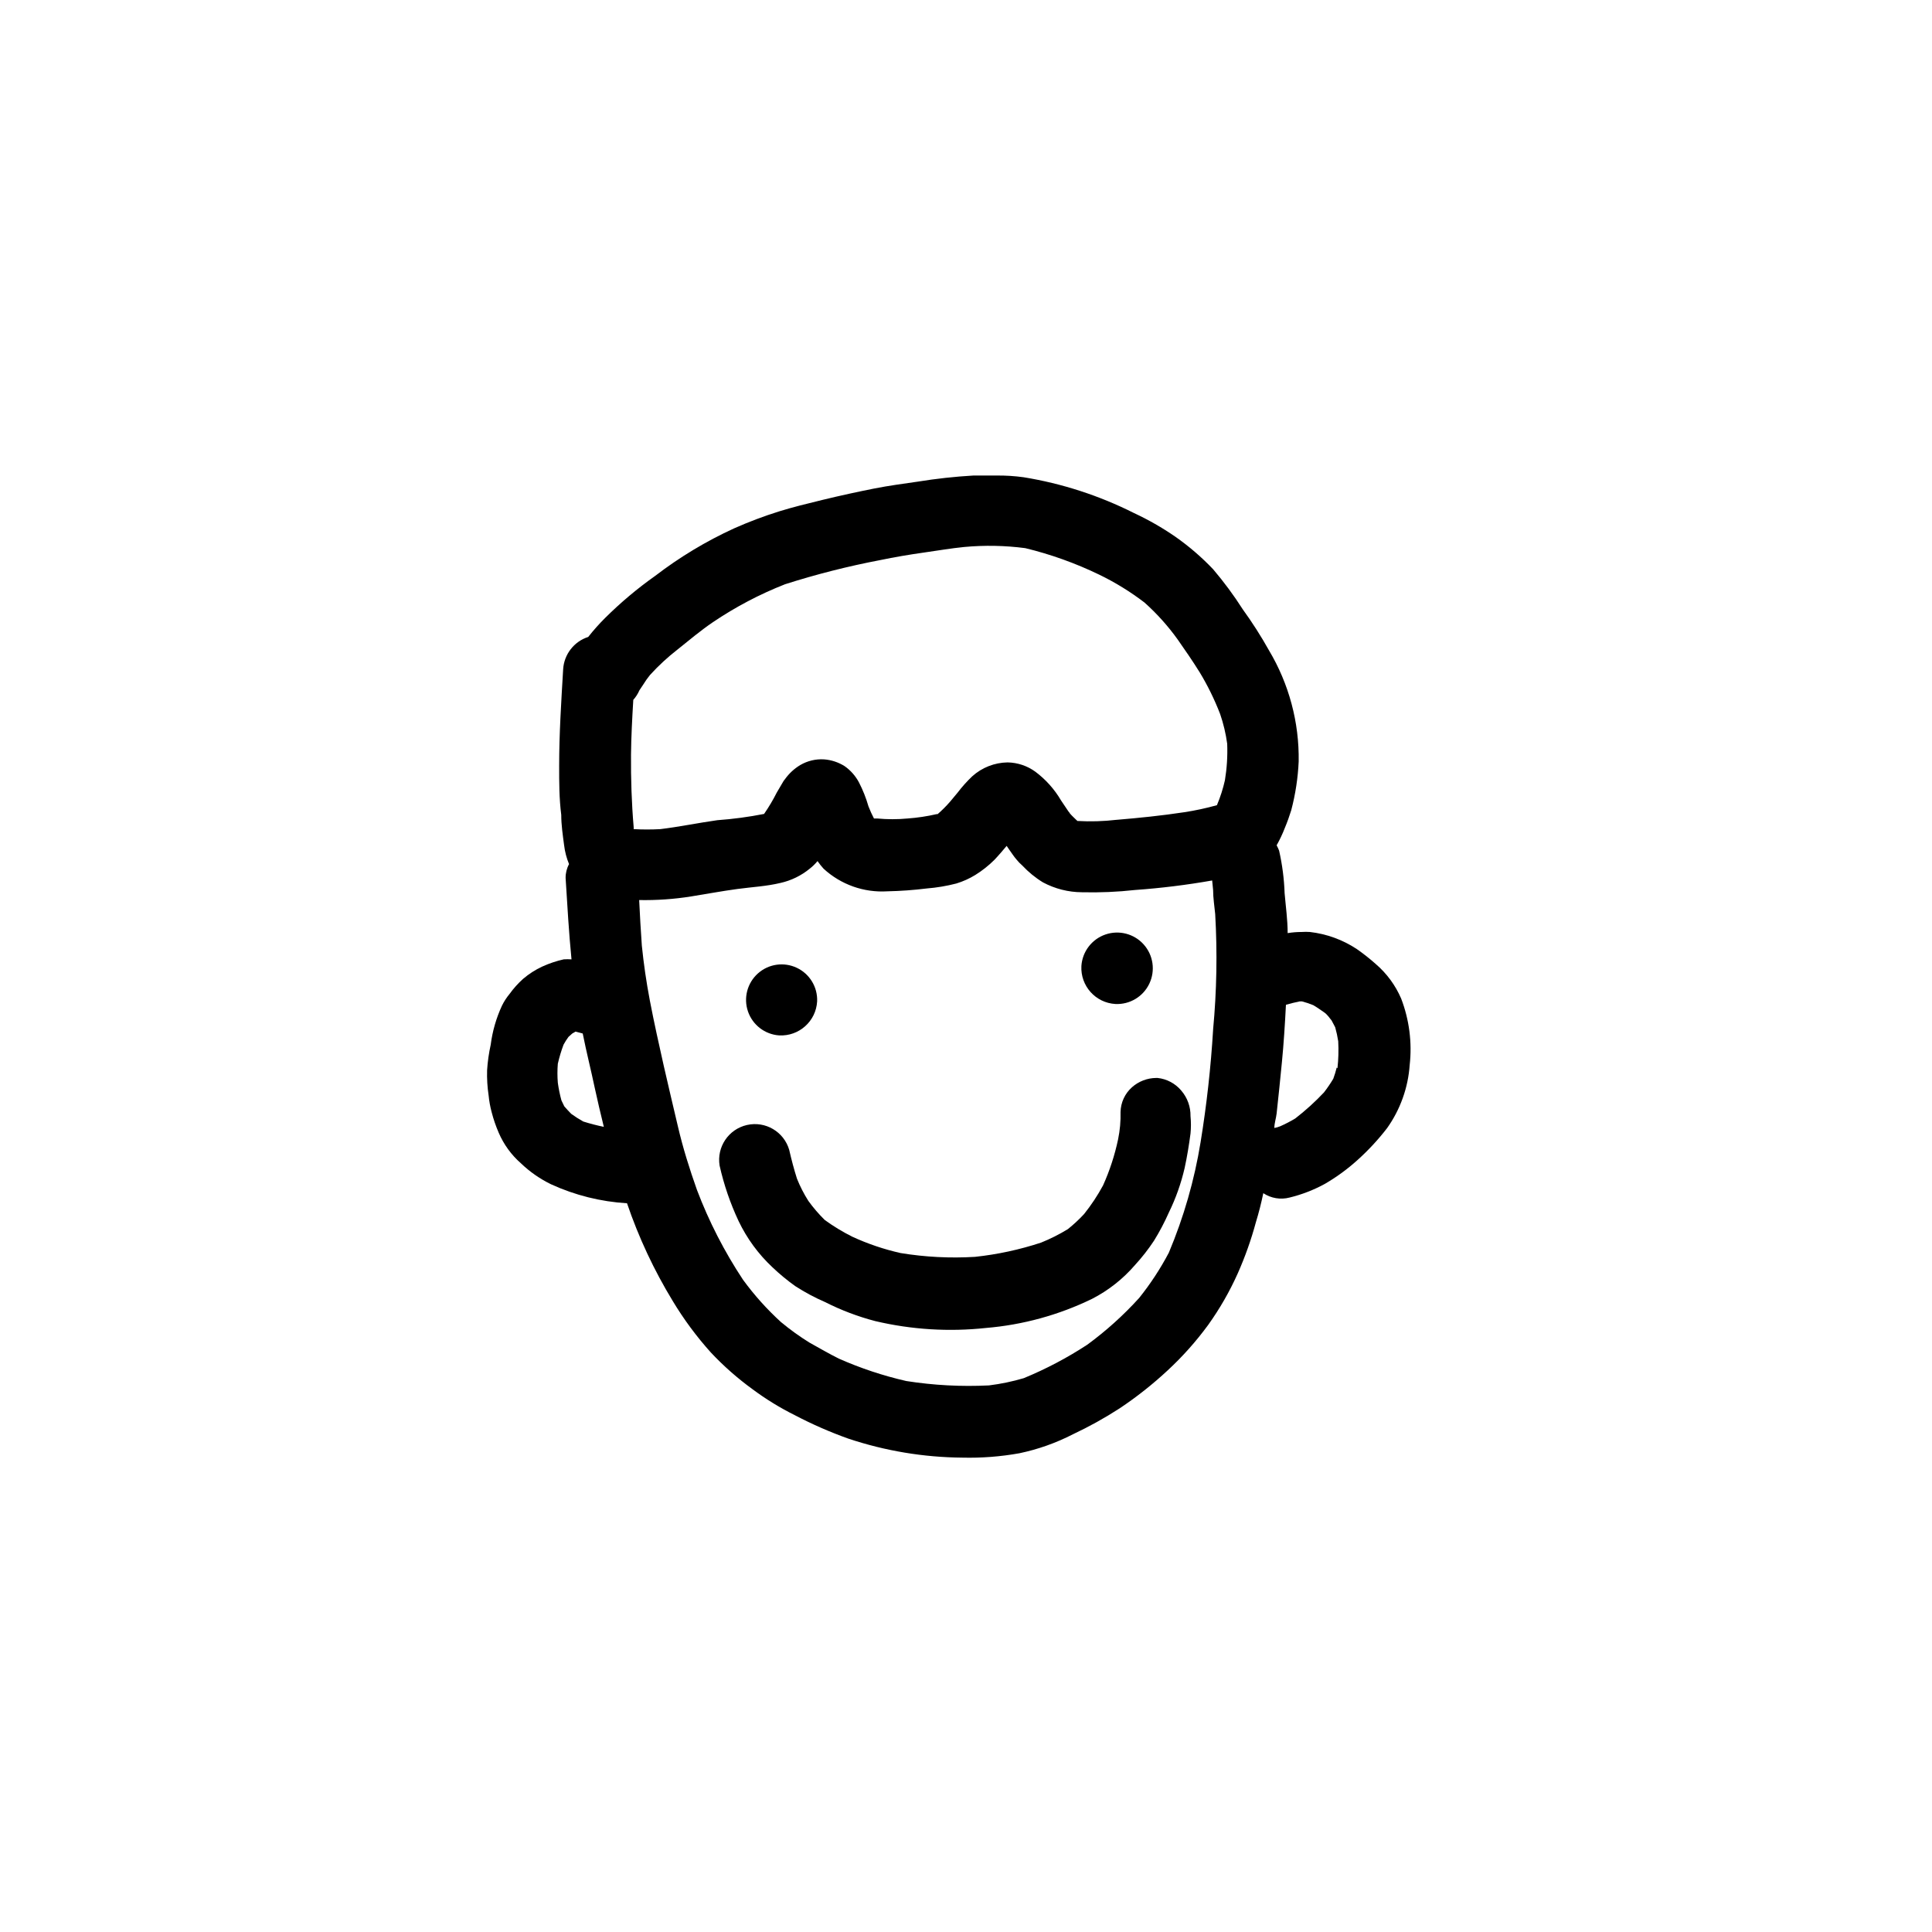 <?xml version="1.0" encoding="UTF-8"?>
<!-- Uploaded to: SVG Repo, www.svgrepo.com, Generator: SVG Repo Mixer Tools -->
<svg fill="#000000" width="800px" height="800px" version="1.1" viewBox="144 144 512 512" xmlns="http://www.w3.org/2000/svg">
 <g>
  <path d="m508.62 399.5c-1.602-1.426-3.285-2.754-5.039-3.981-3.734-2.473-7.996-4.023-12.445-4.535-0.719-0.051-1.445-0.051-2.164 0-1.25 0-2.496 0.098-3.731 0.301 0-3.527-0.504-7.055-0.805-10.578-0.133-3.801-0.621-7.578-1.461-11.285-0.188-0.484-0.406-0.957-0.656-1.41 0.836-1.473 1.559-3.008 2.168-4.586 0.656-1.562 1.211-3.125 1.715-4.734h-0.004c1.113-4.219 1.77-8.543 1.965-12.898 0.164-10.348-2.559-20.535-7.859-29.422-2.102-3.762-4.426-7.394-6.953-10.883-2.371-3.719-5-7.269-7.859-10.633-3.059-3.215-6.434-6.117-10.074-8.664-3.465-2.383-7.121-4.473-10.934-6.246-9.203-4.625-19.055-7.82-29.219-9.473-2.391-0.328-4.797-0.48-7.207-0.453h-6.098 0.004c-4.93 0.285-9.84 0.824-14.711 1.613-3.828 0.555-7.656 1.059-11.488 1.812-3.828 0.754-9.219 1.914-13.754 3.023-4.535 1.109-7.656 1.863-11.438 3.023-4.098 1.277-8.117 2.793-12.039 4.535-7.422 3.398-14.434 7.625-20.91 12.594-4.719 3.336-9.148 7.062-13.25 11.133-1.594 1.586-3.094 3.269-4.484 5.039-3.766 1.215-6.406 4.613-6.648 8.566-0.504 8.566-1.059 17.078-1.059 25.645 0 4.332 0 8.613 0.555 12.949 0 2.672 0.402 5.34 0.754 8.012v-0.004c0.203 1.73 0.645 3.426 1.312 5.039-0.613 1.125-0.926 2.394-0.91 3.676 0.453 7.203 0.855 14.41 1.562 21.562-0.688-0.047-1.379-0.047-2.066 0-1.957 0.441-3.863 1.082-5.691 1.914-1.816 0.844-3.512 1.93-5.039 3.227-1.348 1.207-2.566 2.559-3.625 4.031-0.793 0.957-1.473 2.004-2.016 3.121-1.512 3.269-2.516 6.754-2.973 10.328-0.492 2.223-0.812 4.481-0.957 6.75-0.066 2.242 0.066 4.484 0.402 6.703 0.145 1.496 0.414 2.981 0.805 4.434 0.48 1.859 1.102 3.68 1.867 5.441 1.336 3.109 3.348 5.879 5.894 8.109 2.348 2.25 5.035 4.121 7.957 5.543 6.348 2.914 13.184 4.621 20.152 5.039 3.086 9.066 7.16 17.766 12.145 25.945 2.918 4.844 6.293 9.398 10.074 13.602 3.363 3.582 7.059 6.84 11.035 9.727 3.531 2.629 7.293 4.938 11.234 6.898 4.566 2.394 9.297 4.465 14.156 6.199 9.75 3.254 19.949 4.957 30.23 5.039 5.062 0.125 10.125-0.266 15.113-1.16 4.941-1.035 9.719-2.731 14.207-5.039 4.262-2.004 8.387-4.293 12.344-6.852 4.512-3.008 8.773-6.379 12.746-10.074 3.953-3.66 7.547-7.695 10.73-12.043 3.074-4.293 5.707-8.883 7.859-13.703 1.938-4.371 3.539-8.887 4.785-13.504 0.773-2.519 1.426-5.09 1.965-7.707 2.047 1.359 4.578 1.781 6.953 1.16 3.269-0.793 6.422-2.016 9.371-3.629 3.062-1.781 5.934-3.875 8.566-6.246 2.891-2.59 5.539-5.441 7.91-8.516 3.496-4.918 5.57-10.707 5.992-16.727 0.668-5.973-0.109-12.02-2.266-17.633-1.512-3.508-3.805-6.625-6.699-9.117zm-196.79-70.031c0.668-0.746 1.215-1.598 1.613-2.519l1.008-1.512c0.547-0.895 1.152-1.754 1.812-2.566 2.238-2.457 4.68-4.715 7.305-6.754 3.074-2.469 6.144-5.039 9.32-7.203 5.992-4.051 12.414-7.43 19.145-10.078 8.262-2.637 16.672-4.773 25.191-6.398 3.879-0.805 7.758-1.461 11.688-2.016 3.93-0.555 7.055-1.109 10.578-1.461h0.004c5.402-0.504 10.844-0.402 16.223 0.305 6.742 1.637 13.297 3.984 19.547 7.004 4.254 2.055 8.285 4.539 12.039 7.406 3.289 2.941 6.246 6.234 8.816 9.824 1.965 2.82 3.93 5.644 5.742 8.566l0.004-0.004c2.16 3.559 3.996 7.301 5.492 11.184 0.875 2.555 1.5 5.188 1.863 7.859 0.125 3.238-0.078 6.481-0.605 9.676-0.508 2.258-1.215 4.465-2.117 6.598-2.848 0.801-5.738 1.422-8.664 1.867-5.945 0.906-11.941 1.512-17.938 2.016v-0.004c-3.441 0.402-6.914 0.504-10.375 0.305-0.656-0.656-1.359-1.258-1.965-1.965-0.105-0.207-0.242-0.391-0.406-0.555l-1.965-2.922c-1.738-2.965-4.051-5.551-6.801-7.609-2.141-1.559-4.707-2.418-7.356-2.469-3.465 0.051-6.797 1.359-9.371 3.68-1.41 1.336-2.707 2.785-3.879 4.332l-2.016 2.418c-1.016 1.168-2.109 2.262-3.273 3.273h-0.254c-2.535 0.586-5.113 0.973-7.707 1.16-2.68 0.254-5.379 0.254-8.062 0h-0.855c-0.547-1.043-1.035-2.121-1.461-3.223-0.629-2.195-1.473-4.32-2.519-6.348-0.906-1.703-2.199-3.172-3.777-4.285-1.652-1.047-3.539-1.672-5.492-1.812-2.203-0.133-4.394 0.395-6.297 1.512-1.586 0.953-2.957 2.223-4.031 3.727-0.258 0.293-0.477 0.613-0.652 0.957l-1.512 2.57c-0.996 1.973-2.121 3.875-3.379 5.695-4.094 0.805-8.23 1.359-12.391 1.66-5.039 0.707-10.078 1.762-15.113 2.367h-0.004c-2.348 0.129-4.703 0.129-7.051 0v-0.504c-0.555-6.449-0.754-12.848-0.707-19.246 0.051-4.785 0.305-9.469 0.605-14.508zm116.18 30.832m-1.461-2.066m-127.97 82.98c-1.098-0.605-2.16-1.281-3.176-2.016-0.656-0.656-1.258-1.309-1.863-2.016l-0.754-1.562c-0.422-1.539-0.742-3.106-0.957-4.684-0.137-1.68-0.137-3.363 0-5.039 0.391-1.711 0.898-3.394 1.512-5.039 0.387-0.719 0.824-1.406 1.309-2.066l1.008-0.906 0.855-0.504 1.914 0.504c1.008 5.039 2.168 9.574 3.176 14.359 0.754 3.477 1.562 6.902 2.418 10.379-1.836-0.375-3.652-0.848-5.441-1.41zm166.91-24.387c-0.602 10.012-1.711 19.98-3.324 29.879-1.637 10.055-4.461 19.879-8.414 29.27-2.234 4.238-4.863 8.254-7.859 11.992-4.156 4.582-8.762 8.734-13.754 12.391-5.316 3.481-10.953 6.449-16.828 8.867-3.016 0.891-6.098 1.531-9.219 1.918-7.324 0.367-14.668-0.023-21.914-1.16-6.141-1.402-12.129-3.394-17.887-5.945-2.621-1.309-5.039-2.719-7.758-4.231-2.644-1.637-5.168-3.457-7.559-5.441-3.727-3.398-7.102-7.16-10.074-11.234-4.934-7.453-9.023-15.426-12.191-23.781-1.965-5.543-3.727-11.133-5.039-16.777-1.309-5.644-2.57-10.781-3.777-16.172-1.211-5.391-2.57-11.488-3.68-17.281-0.957-5.039-1.613-9.621-2.117-14.508-0.301-4.031-0.504-8.062-0.707-12.09l0.004-0.004c4.602 0.086 9.207-0.234 13.754-0.957 4.082-0.656 8.113-1.41 12.191-1.965 4.082-0.555 7.707-0.707 11.488-1.613 2.844-0.633 5.504-1.93 7.758-3.777 0.762-0.594 1.453-1.27 2.066-2.016 0.492 0.707 1.031 1.379 1.609 2.016 4.574 4.215 10.672 6.379 16.879 5.996 3.504-0.074 7-0.328 10.48-0.758 2.637-0.211 5.246-0.648 7.809-1.309 1.77-0.535 3.461-1.297 5.039-2.266 1.824-1.133 3.516-2.469 5.035-3.981 1.16-1.211 2.215-2.469 3.273-3.727l0.656 0.957c0.656 0.906 1.258 1.863 1.965 2.672v-0.004c0.453 0.57 0.961 1.094 1.512 1.562 1.621 1.738 3.465 3.246 5.492 4.484 3.18 1.699 6.723 2.602 10.328 2.617 4.711 0.117 9.426-0.082 14.105-0.602 6.844-0.488 13.652-1.328 20.406-2.519l0.25 2.519c0 2.117 0.352 4.281 0.555 6.398 0.586 10.191 0.402 20.414-0.555 30.578zm32.746 10.078h0.004c-0.242 1.008-0.547 2-0.906 2.973-0.75 1.258-1.574 2.469-2.469 3.625-2.352 2.496-4.898 4.805-7.609 6.902-1.285 0.77-2.613 1.461-3.981 2.066-0.504 0.203-1.027 0.355-1.562 0.453 0-1.258 0.453-2.519 0.605-3.828 0.504-4.535 0.957-9.117 1.41-13.703s0.805-10.078 1.059-15.113c1.211-0.352 2.418-0.656 3.68-0.906h0.555c1.027 0.266 2.039 0.602 3.019 1.008 0.957 0.555 1.863 1.211 2.82 1.863 0.957 0.656 1.359 1.41 2.016 2.168l0.957 1.812h0.004c0.344 1.223 0.613 2.469 0.805 3.727 0.125 2.387 0.059 4.777-0.203 7.152z"/>
  <path d="m350.47 418.39c5.273 0.285 9.781-3.746 10.078-9.016 0.152-3.785-1.973-7.289-5.398-8.902-3.422-1.613-7.481-1.023-10.297 1.5-2.82 2.523-3.859 6.492-2.633 10.07 1.227 3.582 4.477 6.082 8.25 6.348z"/>
  <path d="m439.6 410.07c3.812 0.176 7.356-1.953 8.988-5.398 1.637-3.445 1.047-7.539-1.496-10.379-2.543-2.844-6.547-3.883-10.152-2.637s-6.109 4.531-6.359 8.34c-0.285 5.269 3.75 9.777 9.02 10.074z"/>
  <path d="m450.78 429.67h-0.402c-2.359 0.023-4.633 0.902-6.398 2.469-1.875 1.668-2.969 4.043-3.023 6.551 0.062 2.434-0.16 4.871-0.652 7.254-0.887 4.195-2.219 8.285-3.981 12.191-1.449 2.684-3.137 5.231-5.039 7.609-1.328 1.43-2.758 2.762-4.281 3.981-2.262 1.391-4.641 2.586-7.106 3.578-5.691 1.875-11.57 3.144-17.531 3.777-6.586 0.395-13.191 0.059-19.699-1.008-4.406-0.988-8.695-2.441-12.797-4.332-2.555-1.273-5-2.758-7.305-4.434-1.582-1.559-3.031-3.242-4.332-5.039-1.188-1.867-2.199-3.84-3.023-5.894-0.805-2.519-1.461-5.039-2.066-7.656-1.406-4.805-6.305-7.688-11.188-6.582-4.879 1.105-8.059 5.82-7.254 10.762 1.137 5.074 2.828 10.008 5.039 14.711 2.191 4.582 5.215 8.719 8.918 12.191 1.91 1.824 3.949 3.508 6.098 5.039 2.516 1.625 5.16 3.043 7.91 4.231 4.238 2.148 8.699 3.84 13.301 5.039 9.598 2.262 19.516 2.875 29.32 1.816 9.766-0.812 19.297-3.426 28.113-7.711 4.336-2.227 8.203-5.273 11.387-8.969 1.848-2.012 3.531-4.168 5.035-6.445 1.48-2.394 2.793-4.887 3.93-7.457 1.84-3.758 3.242-7.715 4.184-11.789 0.656-3.023 1.16-6.098 1.562-9.168v-0.004c0.148-1.523 0.148-3.059 0-4.582 0.047-2.496-0.832-4.918-2.469-6.805-1.574-1.871-3.816-3.062-6.25-3.324z"/>
 </g>
</svg>